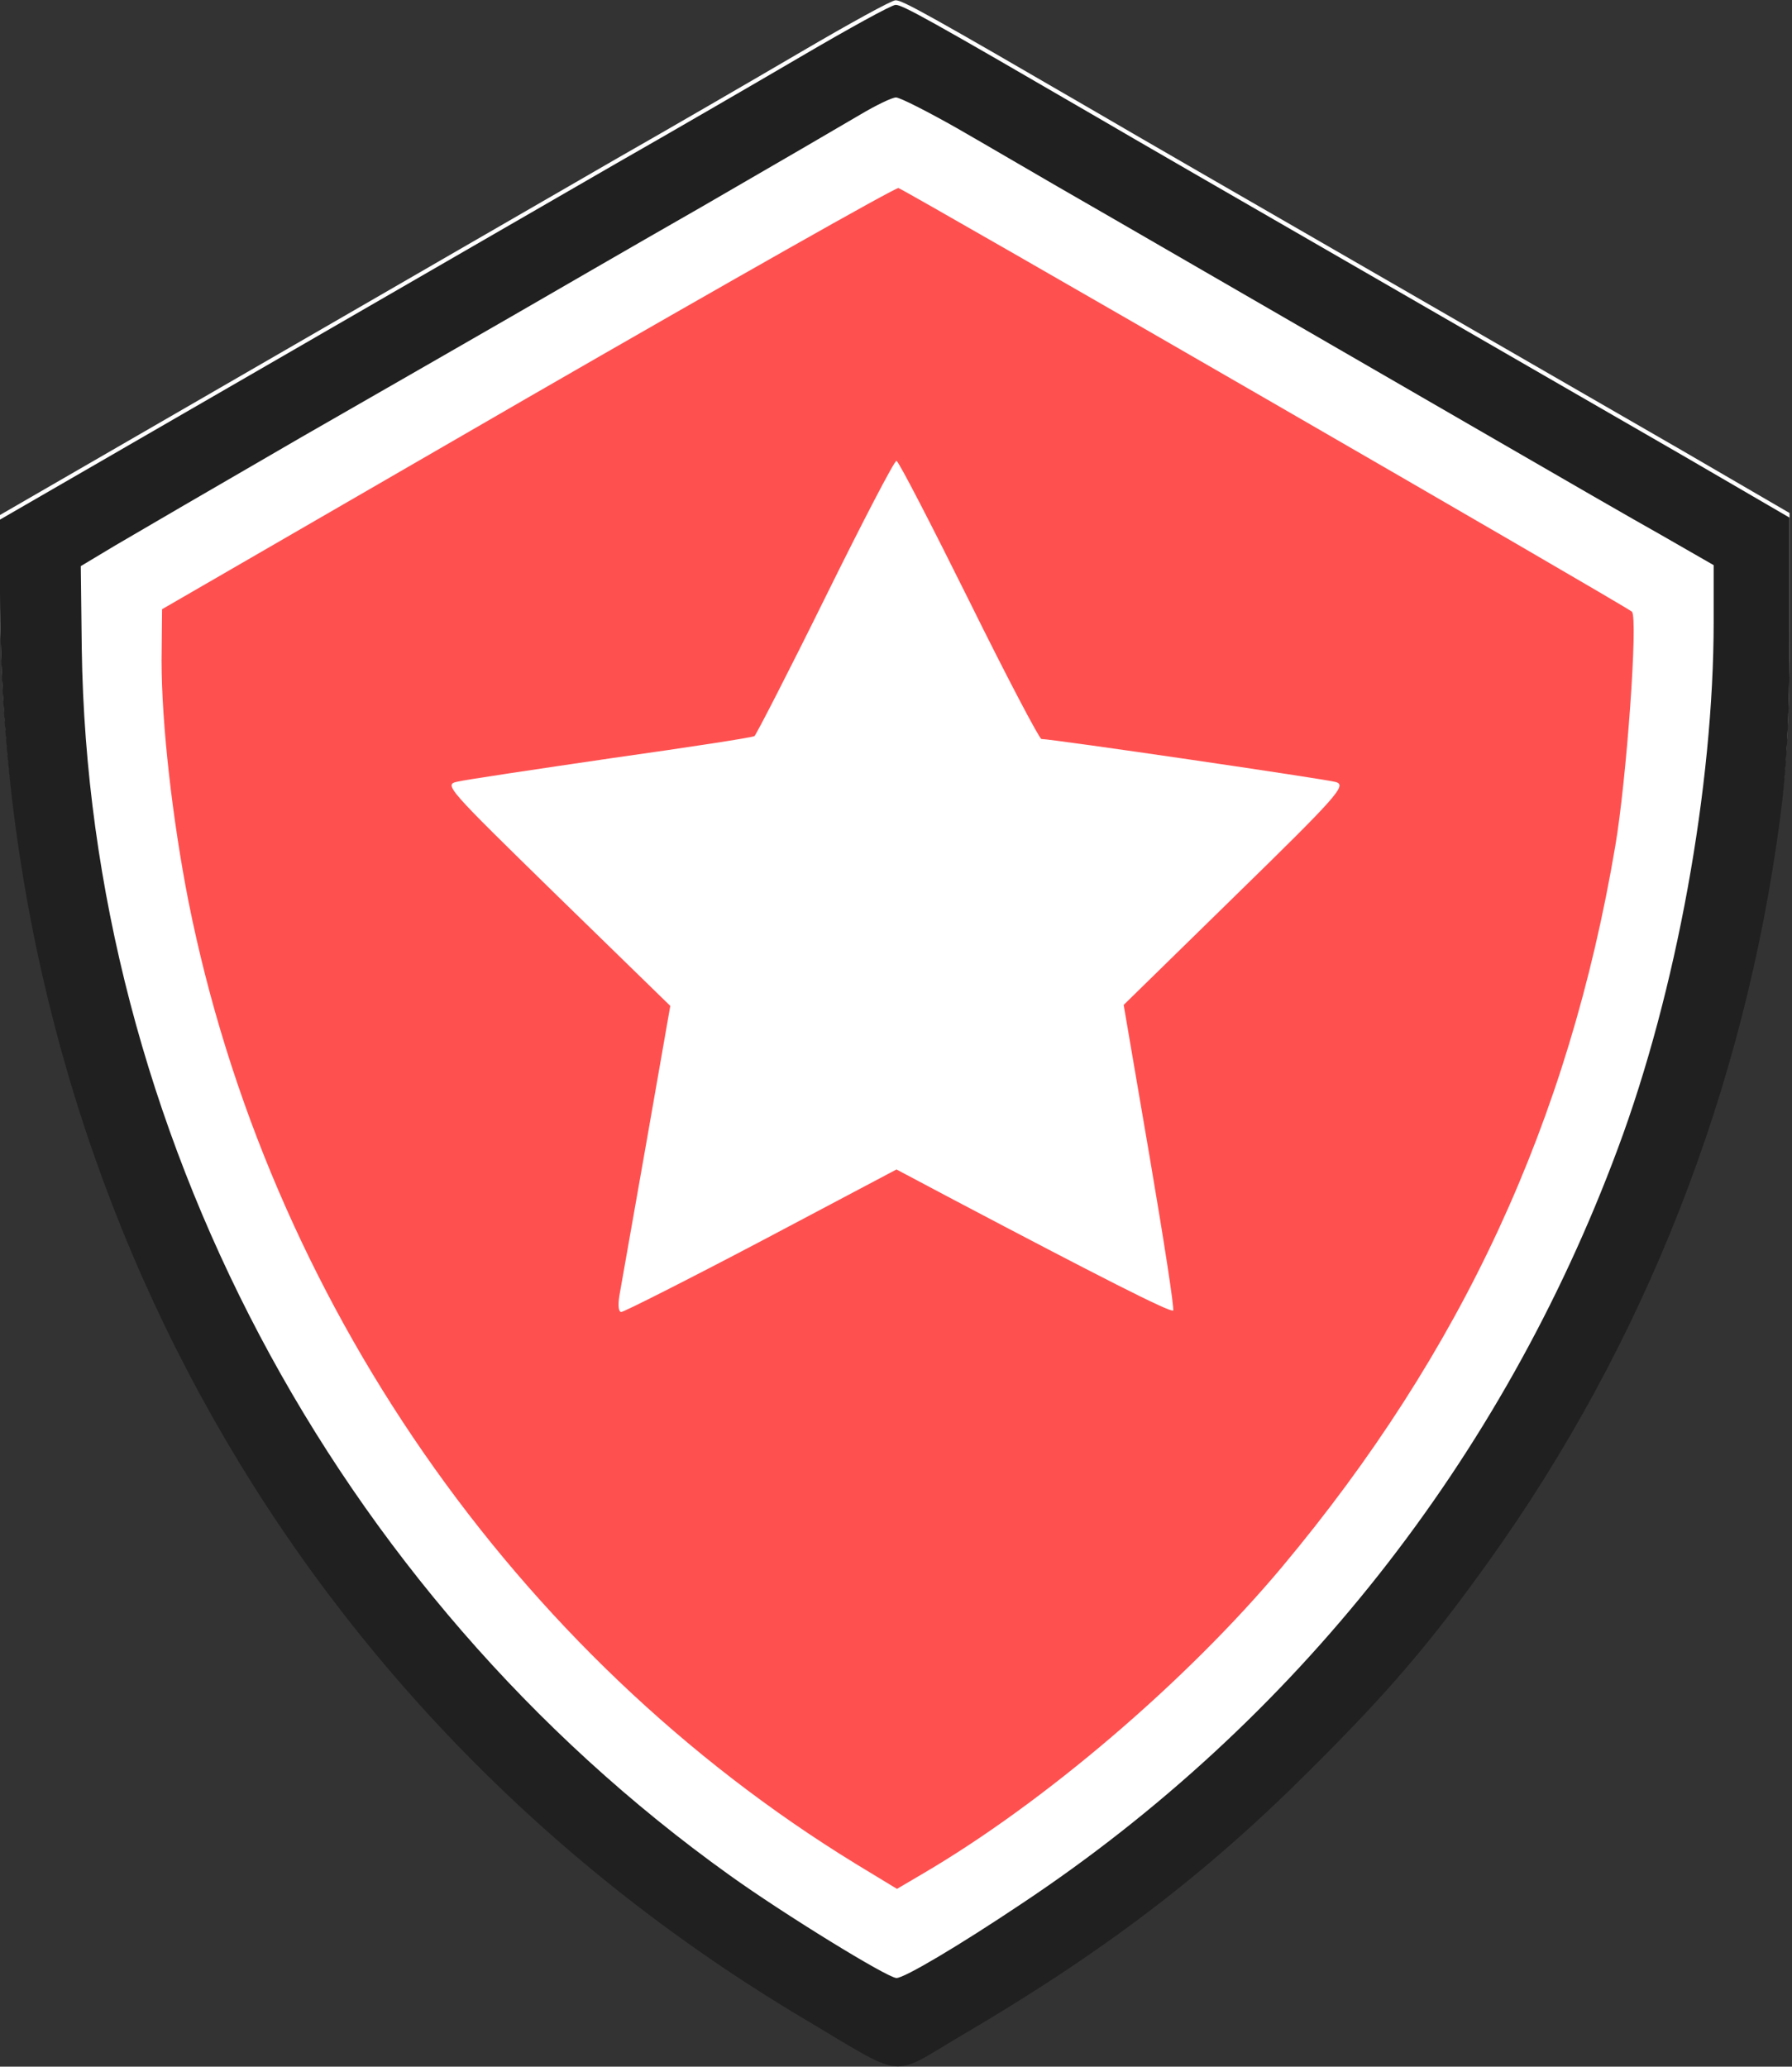 <?xml version="1.0" encoding="UTF-8"?>
<svg width="183px" height="211px" viewBox="0 0 183 211" version="1.1" xmlns="http://www.w3.org/2000/svg" xmlns:xlink="http://www.w3.org/1999/xlink">
    <rect x="0" y="0" width="183" height="211" fill="#333333" stroke="none"/>
    <!-- Generator: Sketch 46.2 (44496) - http://www.bohemiancoding.com/sketch -->
    <title>Mark</title>
    <desc>Created with Sketch.</desc>
    <defs></defs>
    <g id="Page-1" stroke="none" stroke-width="1" fill="none" fill-rule="evenodd">
        <g id="Mark" transform="translate(91.5, 105.5) scale(-1, 1) rotate(-180) translate(-91.5, -105.5) ">
            <path d="M81.75,205.671 C76.8,202.771 68.35,197.871 63,194.821 C57.65,191.721 41.25,182.271 26.65,173.821 L0,158.421 L0,150.871 C0,89.971 30.55,35.921 82.25,5.271 C92.6,-0.879 90.85,-0.679 98.05,3.571 C112.65,12.121 123.1,20.071 133.8,30.771 C141.8,38.721 146.1,43.771 152,52.021 C167.95,74.271 178.15,100.271 181.8,128.021 C182.45,132.871 182.75,138.121 182.75,146.721 L182.75,158.621 L171.75,165.021 C165.7,168.521 151.1,176.921 139.25,183.771 C127.45,190.571 115.15,197.671 112,199.521 C95.05,209.371 92.1,211.021 91.45,210.971 C91.05,210.971 86.7,208.571 81.75,205.671 Z" id="Path" fill="#FFFFFF"></path>
            <path d="M81.75,205.2 C76.8,202.3 68.35,197.4 63,194.35 C57.65,191.25 41.25,181.8 26.65,173.35 L0,157.95 L0,150.4 C0,89.5 30.55,35.45 82.25,4.8 C92.6,-1.35 90.85,-1.15 98.05,3.1 C112.65,11.65 123.1,19.6 133.8,30.3 C141.8,38.25 146.1,43.3 152,51.55 C167.95,73.8 178.15,99.8 181.8,127.55 C182.45,132.4 182.75,137.65 182.75,146.25 L182.75,158.15 L171.75,164.55 C165.7,168.05 151.1,176.45 139.25,183.3 C127.45,190.1 115.15,197.2 112,199.05 C95.05,208.9 92.1,210.55 91.45,210.5 C91.05,210.5 86.7,208.1 81.75,205.2 Z M97.75,197.9 C100.8,196.15 105.4,193.45 108,191.95 C110.6,190.45 116.6,187 121.25,184.3 C139.5,173.75 142.6,171.95 153.25,165.8 C159.3,162.3 166.65,158.05 169.6,156.4 L175,153.3 L175,147.5 C175,130.75 171.2,109.75 165.2,93.7 C153.4,62 132.25,35.2 104.35,16.65 C97.85,12.3 92.35,9.05 91.55,9.05 C90.65,9.05 80,15.6 74.5,19.55 C34.05,48.5 9.05,95.8 8.35,144.75 L8.25,153.2 L11.75,155.3 C13.7,156.45 22.2,161.4 30.75,166.35 C39.3,171.25 48.95,176.8 52.25,178.7 C55.55,180.6 64.25,185.65 71.6,189.85 C78.95,194.1 86.25,198.35 87.85,199.3 C89.45,200.25 91.1,201.05 91.5,201.05 C91.9,201.05 94.75,199.6 97.75,197.9 Z" id="Shape" fill="#202020" fill-rule="nonzero"></path>
            <path d="M53.9,170.4 L16.55,148.8 L16.5,143.55 C16.5,137.1 17.6,127.35 19.25,118.95 C27.35,78.4 52.55,42.05 87.4,20.7 L91.6,18.15 L94.15,19.65 C106.65,26.95 121.2,39.4 130.95,51.05 C149.3,73 160.2,96.5 164.95,124.6 C166.1,131.3 167.3,147.95 166.65,148.55 C166.15,149.05 92.45,191.6 91.75,191.8 C91.5,191.9 74.45,182.25 53.9,170.4 Z M98.95,149.7 C102.8,141.9 106.15,135.55 106.35,135.55 C107.45,135.55 135.45,131.45 136.45,131.15 C137.5,130.8 136.65,129.8 126.2,119.6 L114.75,108.4 L117.4,92.9 C118.85,84.4 119.95,77.3 119.8,77.2 C119.55,76.95 112,80.8 97.4,88.5 L91.55,91.6 L77.75,84.3 C70.15,80.3 63.7,77.05 63.45,77.05 C63.15,77.05 63.1,77.75 63.25,78.7 C63.4,79.55 64.65,86.6 66,94.3 L68.45,108.3 L56.85,119.6 C45.5,130.7 45.3,130.9 46.75,131.2 C47.6,131.4 54.65,132.45 62.5,133.6 C70.3,134.7 76.85,135.7 77.05,135.85 C77.2,135.95 80.5,142.35 84.3,150.05 C88.1,157.75 91.35,164 91.55,163.95 C91.8,163.85 95.1,157.45 98.95,149.7 Z" id="Shape" fill="#FF5050" fill-rule="nonzero"></path>
        </g>
    </g>
</svg>